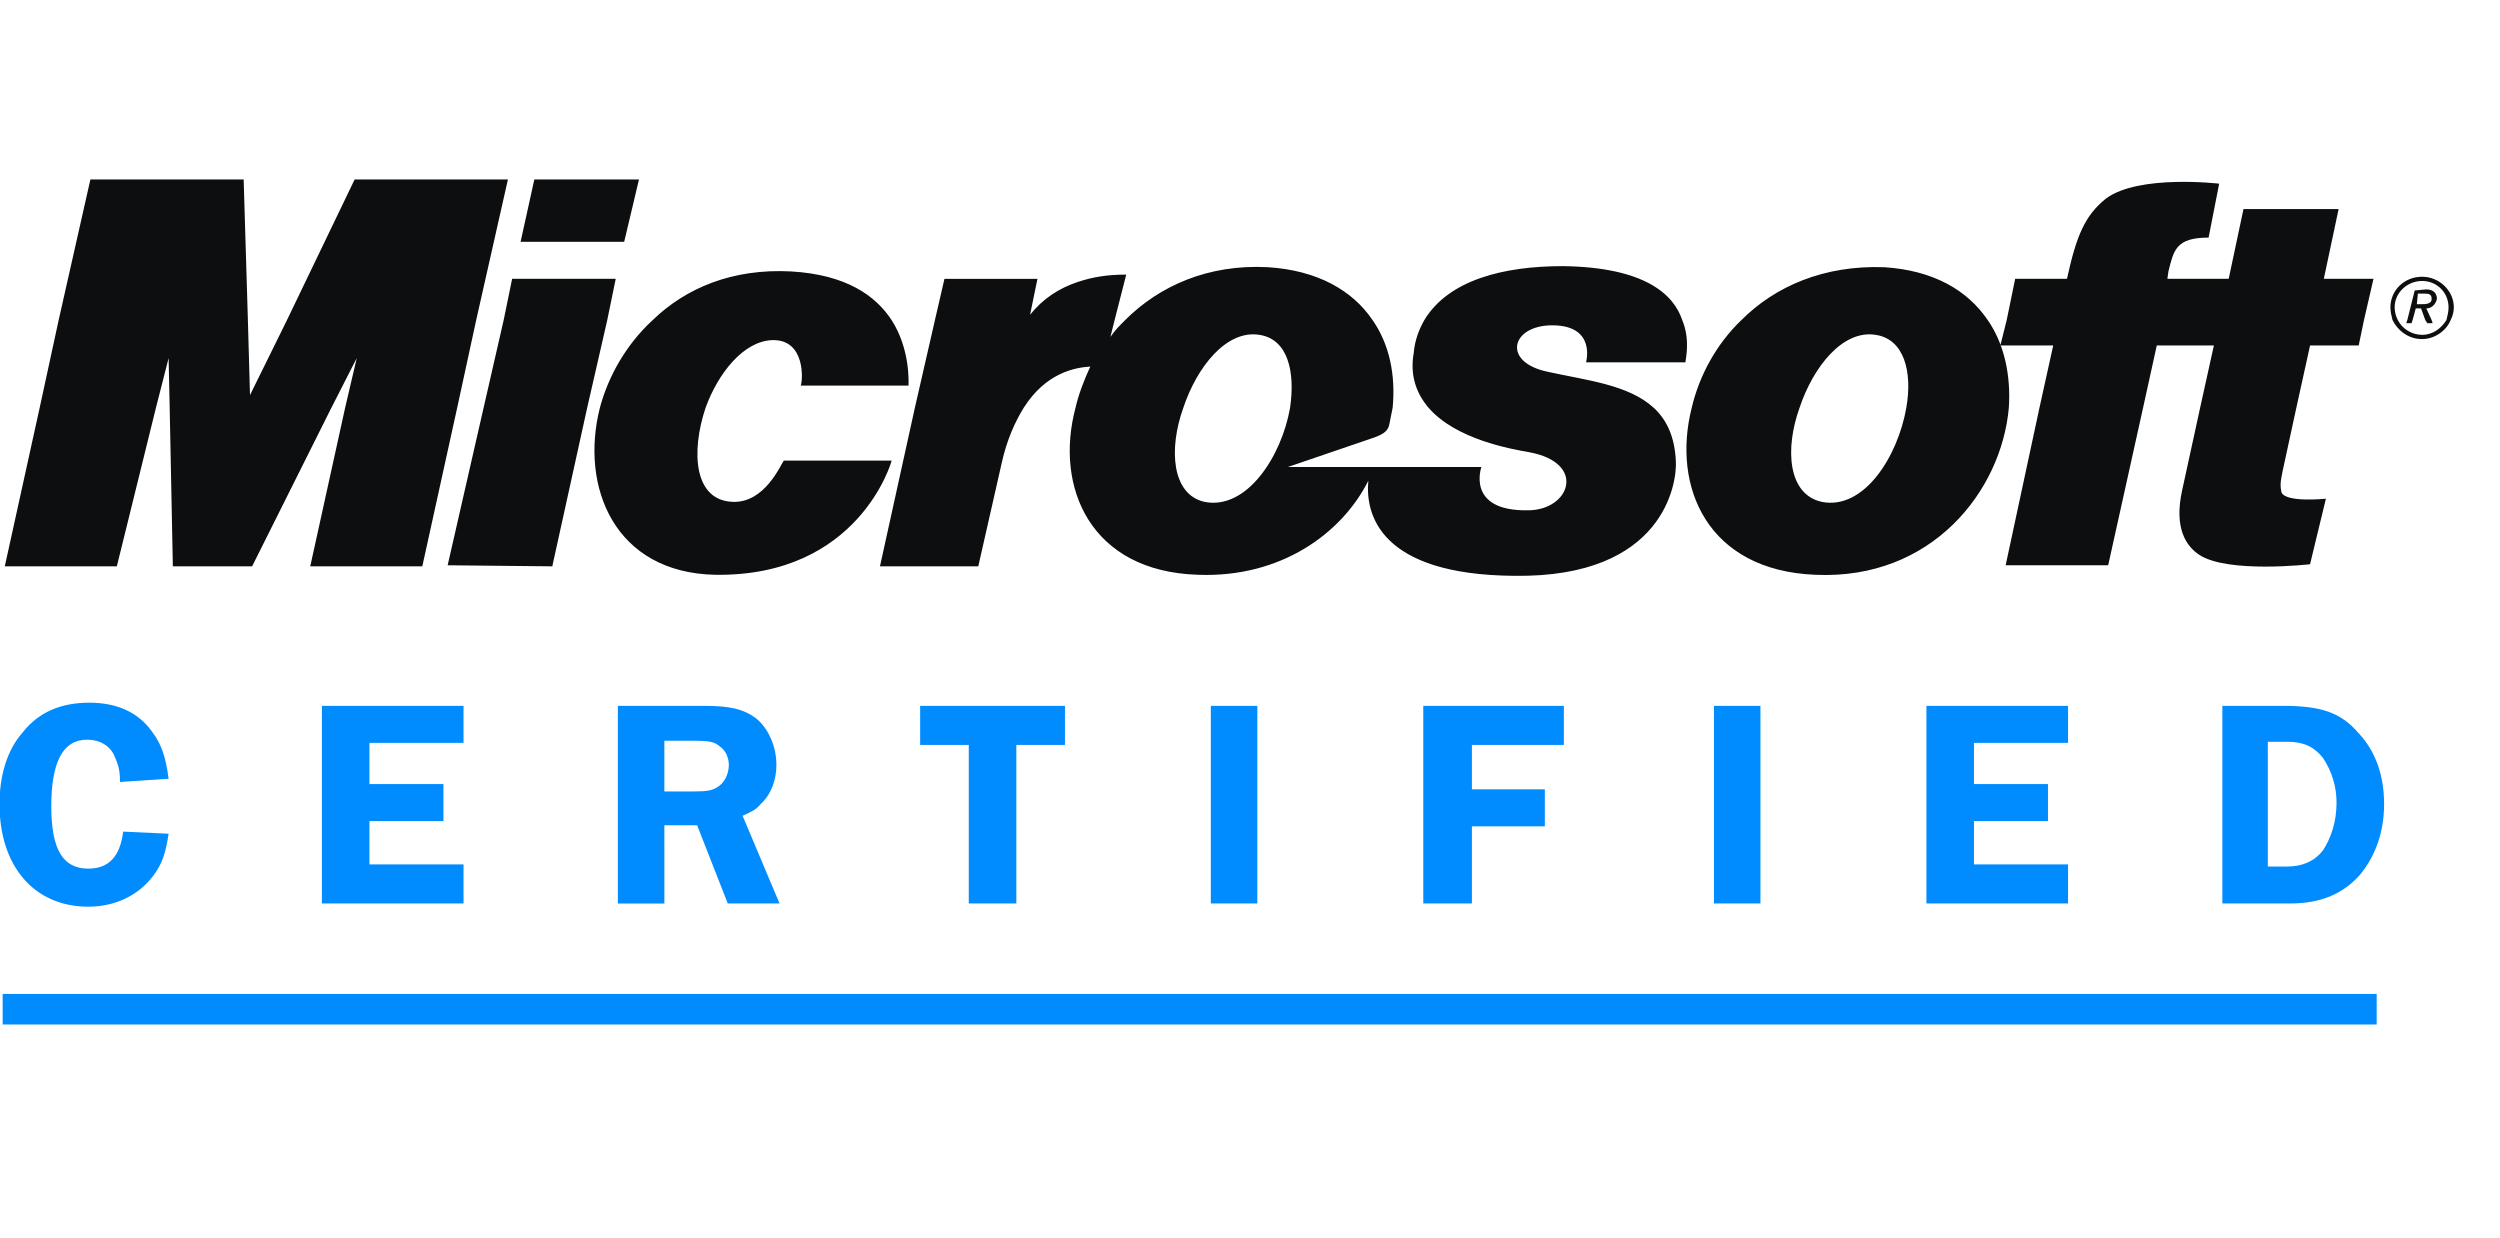<svg width="202" height="100" viewBox="0 0 202 100" fill="none" xmlns="http://www.w3.org/2000/svg">
<g clip-path="url(#clip0_1474_22518)">
<path fill-rule="evenodd" clip-rule="evenodd" d="M13.625 62.925C13.369 61.045 13.028 60.107 12.259 59.082C11.149 57.546 9.44 56.777 7.22 56.777C4.914 56.777 3.12 57.546 1.84 59.167C0.559 60.62 -0.039 62.67 -0.039 64.976C-0.039 70.015 2.779 73.26 7.135 73.26C9.355 73.26 11.235 72.32 12.43 70.698C13.113 69.758 13.369 68.99 13.625 67.365L9.952 67.195C9.696 69.247 8.756 70.185 7.134 70.185C5.085 70.185 4.144 68.649 4.144 65.146C4.144 61.559 5.084 59.765 7.049 59.765C8.074 59.765 8.928 60.278 9.269 61.134C9.525 61.732 9.696 62.157 9.696 63.183L13.625 62.925ZM37.454 60.022V57.032H26.009V73.002H37.454V69.842H29.852V66.342H35.83V63.352H29.852V60.022H37.454ZM53.681 66.682H56.328L58.805 73.002H62.989L60.001 65.914C60.769 65.574 61.111 65.401 61.453 64.976C62.307 64.206 62.734 63.01 62.734 61.817C62.734 60.363 62.136 58.912 61.111 58.057C60.087 57.289 58.977 57.033 56.927 57.033H49.924V73.003H53.682L53.681 66.682ZM53.681 59.85H55.901C57.353 59.85 57.695 59.935 58.122 60.278C58.634 60.62 58.89 61.219 58.89 61.817C58.89 62.5 58.549 63.268 57.951 63.61C57.524 63.865 57.182 63.95 55.986 63.95H53.681V59.85ZM86.049 57.032H74.348V60.192H78.277V73.002H82.12V60.192H86.049V57.032ZM97.834 73.002H101.592V57.032H97.834V73.002ZM126.36 60.192V57.032H115.001V73.002H118.93V66.769H124.822V63.78H118.93V60.192H126.36ZM138.487 73.002H142.244V57.032H138.487V73.002ZM167.098 60.022V57.032H155.655V73.002H167.098V69.842H159.497V66.342H165.476V63.352H159.497V60.022H167.098ZM179.567 57.032V73.002H185.034C187.51 73.002 189.303 72.234 190.671 70.698C191.952 69.16 192.635 67.195 192.635 64.976C192.635 62.67 191.952 60.706 190.586 59.254C189.133 57.546 187.512 57.032 184.436 57.032H179.567ZM183.24 59.935H184.861C186.142 59.935 186.997 60.363 187.68 61.219C188.415 62.301 188.803 63.581 188.792 64.889C188.792 66.342 188.363 67.709 187.68 68.734C186.997 69.587 186.057 70.015 184.776 70.015H183.24V59.935Z" fill="#008CFF"/>
<path fill-rule="evenodd" clip-rule="evenodd" d="M192.034 82.779H0.215V80.31H192.034V82.779Z" fill="#008CFF"/>
<path fill-rule="evenodd" clip-rule="evenodd" d="M3.205 32.949L0.387 45.759H9.44L12.6 32.948L13.624 28.933L13.71 32.948L13.966 45.759H20.371L26.776 32.948L28.825 28.933L27.886 32.948L25.068 45.759H34.122L36.94 32.948L38.477 25.86L41.04 14.5H28.655L23.189 25.86L20.2 31.923L20.029 25.86L19.688 14.5H7.304L4.741 25.86L3.205 32.949ZM49.067 25.861L49.75 22.529H41.38L40.697 25.861L39.075 32.949L36.17 45.675L44.625 45.76L47.444 32.949L49.067 25.861ZM72.04 25.861C70.759 23.896 68.368 22.188 63.927 21.932C59.145 21.676 55.387 23.299 52.74 25.861C50.604 27.825 49.153 30.387 48.47 32.949C46.848 39.354 49.665 46.272 57.779 46.443C69.394 46.614 72.042 37.305 72.042 37.219H63.33C63.075 37.561 61.793 40.635 59.231 40.55C56.071 40.464 55.814 36.535 57.01 32.948C58.035 30.131 60.085 27.568 62.39 27.482C65.124 27.396 64.866 30.813 64.697 31.154H73.408C73.407 30.985 73.578 28.251 72.04 25.861ZM90.061 25.861L91 22.188C89.548 22.188 88.353 22.358 87.072 22.787C85.536 23.299 84.254 24.153 83.229 25.434L83.827 22.53H76.312L75.543 25.862L73.921 32.95L71.101 45.759H79.045L80.923 37.475C81.351 35.51 82.034 34.059 82.716 32.948C84.509 30.131 86.816 29.702 88.097 29.617C87.585 30.728 87.158 31.838 86.902 32.948C85.194 39.353 88.097 46.186 96.809 46.442C103.47 46.698 108.424 43.111 110.561 38.841C110.303 41.573 111.499 46.442 122.346 46.527C134.473 46.698 135.496 39.012 135.411 37.304C135.326 35.253 134.643 33.887 133.618 32.947C131.569 31.067 128.153 30.727 125.079 30.044C121.321 29.274 122.089 26.286 125.419 26.286C129.006 26.286 128.153 29.275 128.153 29.275H136.179C136.179 29.104 136.607 27.482 135.924 25.86C135.241 23.81 132.935 21.589 126.275 21.504C121.491 21.504 117.05 22.614 115.086 25.86C114.658 26.628 114.316 27.482 114.231 28.507C113.891 30.387 114.488 31.838 115.427 32.948C117.649 35.51 122.089 36.279 123.54 36.535C128.238 37.389 126.873 41.232 123.455 41.232C118.417 41.317 119.698 37.731 119.698 37.731H104.068L111.072 35.339C111.755 35.083 112.183 34.827 112.268 34.229C112.353 33.802 112.438 33.375 112.525 32.948C112.78 30.301 112.268 27.824 110.902 25.86C109.278 23.469 106.461 21.845 102.445 21.589C97.579 21.333 93.65 23.127 90.916 25.86C90.489 26.287 90.062 26.714 89.721 27.226L90.061 25.861ZM160.607 25.861C158.984 23.47 156.251 21.846 152.236 21.59C147.367 21.419 143.439 23.128 140.707 25.861C138.656 27.825 137.289 30.387 136.691 32.949C135.07 39.354 137.973 46.101 146.684 46.443C156.078 46.87 161.715 39.696 162.313 32.949C162.485 30.387 161.972 27.825 160.607 25.861ZM191.01 25.861L191.778 22.529H187.764L188.96 16.893H181.274L180.078 22.529H175.124L175.209 21.931C175.637 20.223 175.807 19.198 178.455 19.198L179.308 14.842C179.308 14.842 172.818 14.074 170.17 16.038C168.462 17.405 167.779 19.028 167.011 22.529H162.825L162.142 25.861L161.629 27.911H165.9L164.788 32.949L162.056 45.675H170.34L173.16 32.949L174.269 27.911H178.882L177.77 32.949L176.319 39.611C175.636 42.685 176.659 44.138 177.686 44.821C179.99 46.358 186.652 45.59 186.652 45.59L187.933 40.295C187.933 40.295 184.687 40.636 184.345 39.782C184.175 39.099 184.345 38.586 184.433 38.075L185.544 32.95L186.653 27.913H190.583L191.01 25.861ZM193.744 25.861C193.579 25.544 193.49 25.193 193.487 24.836C193.487 23.64 194.512 22.702 195.708 22.702C196.905 22.702 197.843 23.641 197.843 24.836C197.843 25.178 197.758 25.519 197.673 25.861C197.245 26.543 196.561 27.056 195.708 27.056C194.852 27.055 194.084 26.543 193.744 25.861ZM198.013 25.861C198.185 25.519 198.27 25.178 198.27 24.836C198.27 23.47 197.074 22.36 195.707 22.36C194.254 22.36 193.145 23.471 193.145 24.836C193.145 25.178 193.23 25.519 193.315 25.861C193.743 26.715 194.596 27.398 195.706 27.398C196.731 27.397 197.672 26.714 198.013 25.861ZM194.937 25.861L195.194 24.921H195.622L195.962 25.861L196.132 26.116H196.56L196.475 25.861L196.047 24.921C196.475 24.921 196.815 24.579 196.903 24.152C196.903 23.725 196.645 23.383 196.047 23.383L195.109 23.469L194.511 25.86L194.426 26.115H194.852L194.937 25.861ZM196.475 24.152C196.475 24.579 195.962 24.579 195.622 24.579H195.28L195.365 23.725H195.963C196.305 23.725 196.475 23.811 196.475 24.152ZM51.63 14.501H43.174L42.063 19.54H50.433L51.63 14.501ZM95.612 32.949C96.722 29.619 99.114 26.629 101.761 27.056C104.067 27.398 104.666 30.046 104.237 32.949C103.554 36.878 100.737 41.233 97.319 40.551C94.674 39.952 94.417 36.279 95.612 32.949ZM145.403 32.949C146.514 29.619 148.905 26.629 151.553 27.056C153.859 27.398 154.542 30.046 154.029 32.949C153.346 36.878 150.614 41.233 147.197 40.551C144.465 39.952 144.207 36.279 145.403 32.949Z" fill="#0C0E0F"/>
</g>
<defs>
<clipPath id="clip0_1474_22518">
<rect width="201.235" height="100" fill="white"/>
</clipPath>
</defs>
</svg>
